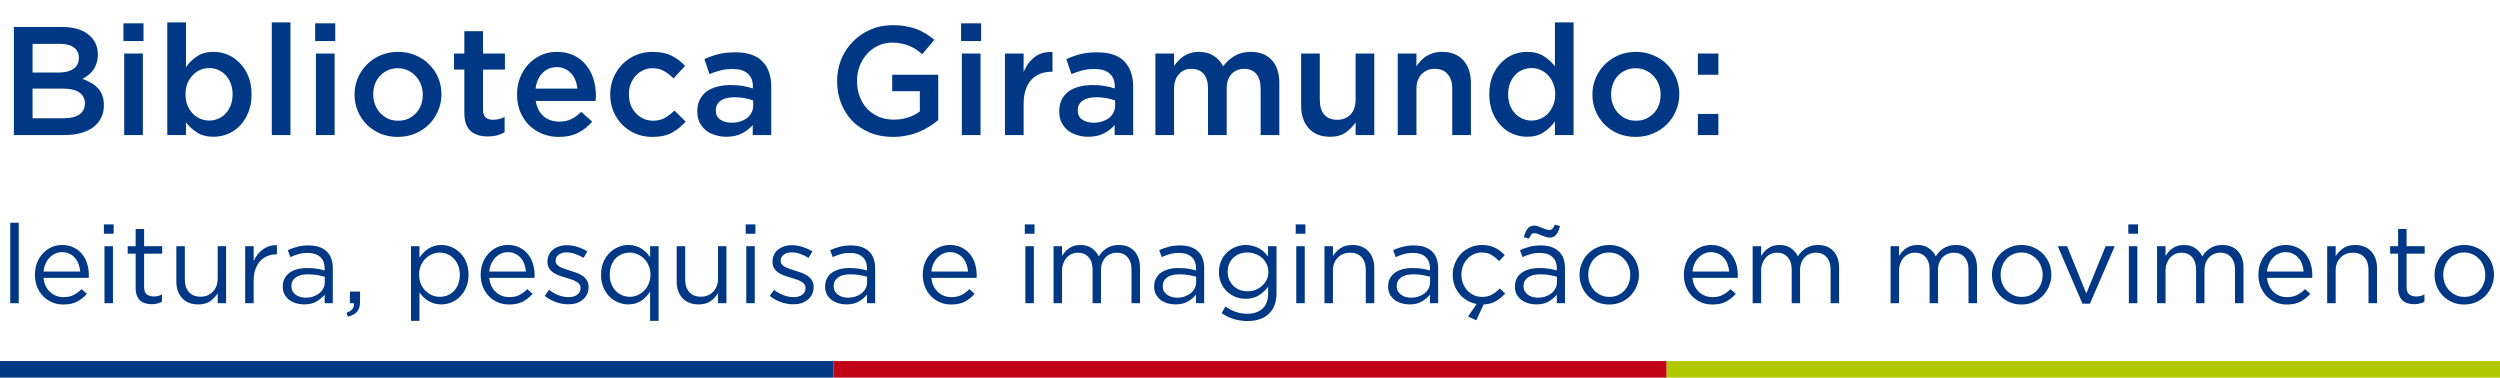 <svg width="907" height="137" viewBox="0 0 907 137" fill="none" xmlns="http://www.w3.org/2000/svg">
<path d="M22.624 9.8C26.581 9.8 29.717 10.696 32.032 12.488C34.347 14.28 35.504 16.725 35.504 19.824C35.504 21.019 35.336 22.083 35 23.016C34.701 23.949 34.291 24.771 33.768 25.48C33.283 26.152 32.685 26.749 31.976 27.272C31.304 27.795 30.613 28.243 29.904 28.616C31.061 29.027 32.107 29.512 33.04 30.072C34.011 30.595 34.832 31.229 35.504 31.976C36.213 32.723 36.755 33.619 37.128 34.664C37.501 35.672 37.688 36.848 37.688 38.192C37.688 39.947 37.333 41.496 36.624 42.84C35.952 44.184 34.981 45.323 33.712 46.256C32.443 47.152 30.912 47.843 29.12 48.328C27.328 48.776 25.349 49 23.184 49H5.04V9.8H22.624ZM21.224 26.32C23.464 26.32 25.256 25.891 26.6 25.032C27.944 24.136 28.616 22.773 28.616 20.944C28.616 19.339 28.019 18.107 26.824 17.248C25.667 16.352 23.968 15.904 21.728 15.904H11.816V26.32H21.224ZM23.24 42.896C25.592 42.896 27.44 42.448 28.784 41.552C30.128 40.619 30.8 39.256 30.8 37.464C30.8 35.784 30.128 34.477 28.784 33.544C27.477 32.611 25.461 32.144 22.736 32.144H11.816V42.896H23.24ZM52.062 14.896H44.782V8.456H52.062V14.896ZM51.838 49H45.062V19.432H51.838V49ZM91.269 34.216C91.269 36.68 90.877 38.864 90.094 40.768C89.347 42.672 88.32 44.296 87.013 45.64C85.744 46.947 84.269 47.936 82.59 48.608C80.947 49.28 79.248 49.616 77.493 49.616C75.067 49.616 73.051 49.093 71.445 48.048C69.84 47.003 68.515 45.789 67.469 44.408V49H60.694V8.12H67.469V24.36C68.552 22.792 69.896 21.485 71.501 20.44C73.107 19.357 75.104 18.816 77.493 18.816C79.248 18.816 80.947 19.152 82.59 19.824C84.232 20.496 85.688 21.504 86.957 22.848C88.264 24.155 89.309 25.76 90.094 27.664C90.877 29.568 91.269 31.752 91.269 34.216ZM84.382 34.216C84.382 32.76 84.157 31.453 83.71 30.296C83.261 29.101 82.645 28.093 81.862 27.272C81.115 26.451 80.219 25.816 79.174 25.368C78.165 24.92 77.083 24.696 75.925 24.696C74.768 24.696 73.667 24.92 72.621 25.368C71.576 25.816 70.662 26.469 69.877 27.328C69.094 28.149 68.459 29.139 67.974 30.296C67.525 31.453 67.302 32.76 67.302 34.216C67.302 35.672 67.525 36.979 67.974 38.136C68.459 39.293 69.094 40.301 69.877 41.16C70.662 41.981 71.576 42.616 72.621 43.064C73.667 43.512 74.768 43.736 75.925 43.736C77.083 43.736 78.165 43.512 79.174 43.064C80.219 42.616 81.115 41.981 81.862 41.16C82.645 40.339 83.261 39.349 83.71 38.192C84.157 36.997 84.382 35.672 84.382 34.216ZM105.377 49H98.601V8.12H105.377V49ZM121.625 14.896H114.345V8.456H121.625V14.896ZM121.401 49H114.625V19.432H121.401V49ZM160.16 34.216C160.16 36.344 159.749 38.341 158.928 40.208C158.144 42.075 157.043 43.717 155.624 45.136C154.243 46.517 152.581 47.619 150.64 48.44C148.699 49.261 146.589 49.672 144.312 49.672C142.072 49.672 139.981 49.28 138.04 48.496C136.136 47.675 134.475 46.573 133.056 45.192C131.675 43.773 130.592 42.149 129.808 40.32C129.024 38.453 128.632 36.456 128.632 34.328C128.632 32.2 129.024 30.203 129.808 28.336C130.629 26.432 131.731 24.789 133.112 23.408C134.531 21.989 136.192 20.869 138.096 20.048C140.037 19.227 142.147 18.816 144.424 18.816C146.701 18.816 148.792 19.227 150.696 20.048C152.637 20.832 154.299 21.933 155.68 23.352C157.099 24.733 158.2 26.357 158.984 28.224C159.768 30.091 160.16 32.088 160.16 34.216ZM153.384 34.328C153.384 33.021 153.16 31.789 152.712 30.632C152.264 29.475 151.629 28.467 150.808 27.608C150.024 26.712 149.072 26.021 147.952 25.536C146.869 25.013 145.656 24.752 144.312 24.752C142.968 24.752 141.736 25.013 140.616 25.536C139.533 26.021 138.6 26.693 137.816 27.552C137.032 28.411 136.435 29.419 136.024 30.576C135.613 31.696 135.408 32.909 135.408 34.216C135.408 35.523 135.632 36.773 136.08 37.968C136.528 39.125 137.144 40.133 137.928 40.992C138.749 41.851 139.701 42.541 140.784 43.064C141.904 43.549 143.117 43.792 144.424 43.792C145.805 43.792 147.037 43.549 148.12 43.064C149.24 42.541 150.192 41.851 150.976 40.992C151.76 40.133 152.357 39.144 152.768 38.024C153.179 36.867 153.384 35.635 153.384 34.328ZM175.237 25.256V39.76C175.237 41.067 175.554 42.019 176.189 42.616C176.823 43.176 177.719 43.456 178.877 43.456C180.333 43.456 181.733 43.12 183.077 42.448V47.992C182.218 48.477 181.303 48.851 180.333 49.112C179.362 49.373 178.242 49.504 176.973 49.504C175.741 49.504 174.602 49.355 173.557 49.056C172.511 48.757 171.597 48.272 170.813 47.6C170.066 46.928 169.487 46.051 169.077 44.968C168.666 43.848 168.461 42.467 168.461 40.824V25.256H164.709V19.432H168.461V11.312H175.237V19.432H183.189V25.256H175.237ZM194.361 36.624C194.772 39.051 195.742 40.917 197.273 42.224C198.804 43.493 200.67 44.128 202.873 44.128C204.553 44.128 206.009 43.829 207.241 43.232C208.473 42.635 209.686 41.757 210.881 40.6L214.857 44.128C213.438 45.808 211.74 47.152 209.761 48.16C207.82 49.168 205.486 49.672 202.761 49.672C200.633 49.672 198.636 49.299 196.769 48.552C194.94 47.805 193.334 46.76 191.953 45.416C190.609 44.072 189.545 42.467 188.761 40.6C187.977 38.696 187.585 36.587 187.585 34.272C187.585 32.144 187.94 30.147 188.649 28.28C189.358 26.413 190.348 24.789 191.617 23.408C192.924 21.989 194.454 20.869 196.209 20.048C197.964 19.227 199.905 18.816 202.033 18.816C204.385 18.816 206.438 19.245 208.193 20.104C209.985 20.963 211.46 22.12 212.617 23.576C213.812 25.032 214.708 26.731 215.305 28.672C215.902 30.613 216.201 32.648 216.201 34.776C216.201 35.075 216.182 35.373 216.145 35.672C216.145 35.971 216.126 36.288 216.089 36.624H194.361ZM194.305 32.144H209.481C209.369 31.061 209.126 30.053 208.753 29.12C208.38 28.149 207.876 27.328 207.241 26.656C206.606 25.947 205.841 25.387 204.945 24.976C204.086 24.565 203.097 24.36 201.977 24.36C199.886 24.36 198.15 25.088 196.769 26.544C195.425 27.963 194.604 29.829 194.305 32.144ZM248.766 44.128C247.31 45.771 245.649 47.115 243.782 48.16C241.915 49.168 239.545 49.672 236.67 49.672C234.467 49.672 232.433 49.28 230.566 48.496C228.699 47.675 227.075 46.573 225.694 45.192C224.35 43.773 223.286 42.149 222.502 40.32C221.755 38.453 221.382 36.456 221.382 34.328C221.382 32.2 221.755 30.203 222.502 28.336C223.286 26.469 224.35 24.827 225.694 23.408C227.075 21.989 228.699 20.869 230.566 20.048C232.47 19.227 234.523 18.816 236.726 18.816C239.526 18.816 241.841 19.283 243.67 20.216C245.537 21.149 247.161 22.381 248.542 23.912L244.342 28.448C243.297 27.365 242.177 26.488 240.982 25.816C239.825 25.107 238.387 24.752 236.67 24.752C235.438 24.752 234.299 25.013 233.254 25.536C232.209 26.021 231.313 26.693 230.566 27.552C229.819 28.411 229.222 29.419 228.774 30.576C228.363 31.696 228.158 32.909 228.158 34.216C228.158 35.56 228.363 36.811 228.774 37.968C229.222 39.125 229.838 40.133 230.622 40.992C231.406 41.851 232.339 42.541 233.422 43.064C234.505 43.549 235.699 43.792 237.006 43.792C238.611 43.792 240.011 43.456 241.206 42.784C242.438 42.075 243.595 41.179 244.678 40.096L248.766 44.128ZM279.806 49H273.086V45.36C272.078 46.555 270.79 47.563 269.222 48.384C267.654 49.205 265.75 49.616 263.51 49.616C262.092 49.616 260.748 49.411 259.478 49C258.209 48.627 257.089 48.067 256.118 47.32C255.185 46.536 254.42 45.584 253.822 44.464C253.262 43.307 252.982 41.981 252.982 40.488V40.376C252.982 38.771 253.281 37.371 253.878 36.176C254.476 34.981 255.297 33.992 256.342 33.208C257.425 32.424 258.694 31.845 260.15 31.472C261.644 31.061 263.249 30.856 264.966 30.856C266.758 30.856 268.27 30.968 269.502 31.192C270.772 31.416 271.985 31.715 273.142 32.088V31.36C273.142 29.307 272.508 27.739 271.238 26.656C270.006 25.573 268.214 25.032 265.862 25.032C264.182 25.032 262.689 25.2 261.382 25.536C260.076 25.872 258.75 26.32 257.406 26.88L255.558 21.448C257.201 20.701 258.881 20.104 260.598 19.656C262.316 19.208 264.388 18.984 266.814 18.984C271.22 18.984 274.486 20.085 276.614 22.288C278.742 24.453 279.806 27.515 279.806 31.472V49ZM273.254 38.304V36.456C272.396 36.12 271.369 35.84 270.174 35.616C269.017 35.392 267.785 35.28 266.478 35.28C264.35 35.28 262.689 35.691 261.494 36.512C260.3 37.333 259.702 38.509 259.702 40.04V40.152C259.702 41.571 260.244 42.653 261.326 43.4C262.446 44.147 263.809 44.52 265.414 44.52C266.534 44.52 267.561 44.371 268.494 44.072C269.465 43.773 270.305 43.363 271.014 42.84C271.724 42.28 272.265 41.627 272.638 40.88C273.049 40.096 273.254 39.237 273.254 38.304ZM340.382 43.568C339.412 44.389 338.329 45.173 337.134 45.92C335.977 46.667 334.708 47.32 333.326 47.88C331.982 48.44 330.526 48.869 328.958 49.168C327.39 49.504 325.748 49.672 324.03 49.672C320.969 49.672 318.188 49.168 315.686 48.16C313.185 47.115 311.038 45.696 309.246 43.904C307.492 42.075 306.129 39.928 305.158 37.464C304.188 35 303.702 32.331 303.702 29.456C303.702 26.693 304.188 24.08 305.158 21.616C306.166 19.152 307.566 17.005 309.358 15.176C311.15 13.309 313.278 11.835 315.742 10.752C318.244 9.669 320.969 9.128 323.918 9.128C325.636 9.128 327.185 9.259 328.566 9.52C329.985 9.744 331.292 10.08 332.486 10.528C333.681 10.976 334.801 11.536 335.846 12.208C336.929 12.843 337.974 13.589 338.982 14.448L334.614 19.656C333.868 19.021 333.102 18.443 332.318 17.92C331.534 17.397 330.713 16.968 329.854 16.632C328.996 16.259 328.044 15.979 326.998 15.792C325.99 15.568 324.87 15.456 323.638 15.456C321.846 15.456 320.166 15.829 318.598 16.576C317.068 17.285 315.724 18.275 314.566 19.544C313.446 20.813 312.55 22.288 311.878 23.968C311.244 25.648 310.926 27.44 310.926 29.344C310.926 31.36 311.244 33.227 311.878 34.944C312.513 36.661 313.409 38.155 314.566 39.424C315.761 40.656 317.161 41.627 318.766 42.336C320.409 43.045 322.238 43.4 324.254 43.4C326.121 43.4 327.857 43.139 329.462 42.616C331.105 42.056 332.524 41.328 333.718 40.432V33.096H323.694V27.104H340.382V43.568ZM355.961 14.896H348.681V8.456H355.961V14.896ZM355.737 49H348.961V19.432H355.737V49ZM371.368 37.744V49H364.592V19.432H371.368V26.096C372.301 23.856 373.627 22.064 375.344 20.72C377.061 19.376 379.227 18.76 381.84 18.872V26.04H381.448C379.955 26.04 378.592 26.283 377.36 26.768C376.128 27.253 375.064 27.981 374.168 28.952C373.272 29.923 372.581 31.155 372.096 32.648C371.611 34.104 371.368 35.803 371.368 37.744ZM411.111 49H404.391V45.36C403.383 46.555 402.095 47.563 400.527 48.384C398.959 49.205 397.055 49.616 394.815 49.616C393.396 49.616 392.052 49.411 390.783 49C389.514 48.627 388.394 48.067 387.423 47.32C386.49 46.536 385.724 45.584 385.127 44.464C384.567 43.307 384.287 41.981 384.287 40.488V40.376C384.287 38.771 384.586 37.371 385.183 36.176C385.78 34.981 386.602 33.992 387.647 33.208C388.73 32.424 389.999 31.845 391.455 31.472C392.948 31.061 394.554 30.856 396.271 30.856C398.063 30.856 399.575 30.968 400.807 31.192C402.076 31.416 403.29 31.715 404.447 32.088V31.36C404.447 29.307 403.812 27.739 402.543 26.656C401.311 25.573 399.519 25.032 397.167 25.032C395.487 25.032 393.994 25.2 392.687 25.536C391.38 25.872 390.055 26.32 388.711 26.88L386.863 21.448C388.506 20.701 390.186 20.104 391.903 19.656C393.62 19.208 395.692 18.984 398.119 18.984C402.524 18.984 405.791 20.085 407.919 22.288C410.047 24.453 411.111 27.515 411.111 31.472V49ZM404.559 38.304V36.456C403.7 36.12 402.674 35.84 401.479 35.616C400.322 35.392 399.09 35.28 397.783 35.28C395.655 35.28 393.994 35.691 392.799 36.512C391.604 37.333 391.007 38.509 391.007 40.04V40.152C391.007 41.571 391.548 42.653 392.631 43.4C393.751 44.147 395.114 44.52 396.719 44.52C397.839 44.52 398.866 44.371 399.799 44.072C400.77 43.773 401.61 43.363 402.319 42.84C403.028 42.28 403.57 41.627 403.943 40.88C404.354 40.096 404.559 39.237 404.559 38.304ZM443.754 24.024C444.949 22.456 446.349 21.205 447.954 20.272C449.597 19.301 451.538 18.816 453.778 18.816C457.026 18.816 459.565 19.805 461.394 21.784C463.223 23.725 464.138 26.507 464.138 30.128V49H457.362V32.2C457.362 29.848 456.839 28.056 455.794 26.824C454.749 25.592 453.274 24.976 451.37 24.976C449.503 24.976 447.973 25.611 446.778 26.88C445.621 28.112 445.042 29.923 445.042 32.312V49H438.266V32.144C438.266 29.829 437.743 28.056 436.698 26.824C435.653 25.592 434.178 24.976 432.274 24.976C430.37 24.976 428.839 25.629 427.682 26.936C426.525 28.243 425.946 30.053 425.946 32.368V49H419.17V19.432H425.946V23.912C426.431 23.24 426.954 22.605 427.514 22.008C428.074 21.411 428.709 20.869 429.418 20.384C430.165 19.899 430.986 19.525 431.882 19.264C432.815 18.965 433.842 18.816 434.962 18.816C437.09 18.816 438.882 19.301 440.338 20.272C441.831 21.205 442.97 22.456 443.754 24.024ZM491.813 36.12V19.432H498.589V49H491.813V44.408C490.842 45.827 489.629 47.059 488.173 48.104C486.717 49.112 484.85 49.616 482.573 49.616C479.213 49.616 476.618 48.589 474.789 46.536C472.96 44.483 472.045 41.72 472.045 38.248V19.432H478.821V36.232C478.821 38.547 479.362 40.339 480.445 41.608C481.565 42.84 483.133 43.456 485.149 43.456C487.128 43.456 488.733 42.821 489.965 41.552C491.197 40.245 491.813 38.435 491.813 36.12ZM513.884 32.312V49H507.108V19.432H513.884V24.024C514.369 23.315 514.892 22.661 515.452 22.064C516.049 21.429 516.721 20.869 517.468 20.384C518.252 19.899 519.092 19.525 519.988 19.264C520.921 18.965 521.966 18.816 523.124 18.816C526.484 18.816 529.078 19.843 530.908 21.896C532.737 23.949 533.652 26.712 533.652 30.184V49H526.876V32.2C526.876 29.885 526.316 28.112 525.196 26.88C524.113 25.611 522.564 24.976 520.548 24.976C518.569 24.976 516.964 25.629 515.732 26.936C514.5 28.205 513.884 29.997 513.884 32.312ZM570.898 49H564.122V44.072C563.039 45.603 561.677 46.909 560.034 47.992C558.429 49.075 556.431 49.616 554.042 49.616C552.287 49.616 550.589 49.28 548.946 48.608C547.303 47.936 545.847 46.947 544.578 45.64C543.309 44.296 542.282 42.672 541.498 40.768C540.714 38.864 540.322 36.68 540.322 34.216C540.322 31.752 540.695 29.568 541.442 27.664C542.226 25.76 543.253 24.155 544.522 22.848C545.791 21.504 547.247 20.496 548.89 19.824C550.57 19.152 552.287 18.816 554.042 18.816C556.469 18.816 558.485 19.339 560.09 20.384C561.695 21.429 563.039 22.643 564.122 24.024V8.12H570.898V49ZM564.234 34.216C564.234 32.76 563.991 31.453 563.506 30.296C563.058 29.139 562.442 28.149 561.658 27.328C560.874 26.469 559.959 25.816 558.914 25.368C557.869 24.92 556.786 24.696 555.666 24.696C554.509 24.696 553.407 24.92 552.362 25.368C551.354 25.779 550.458 26.395 549.674 27.216C548.89 28.037 548.274 29.045 547.826 30.24C547.378 31.397 547.154 32.723 547.154 34.216C547.154 35.672 547.378 36.997 547.826 38.192C548.274 39.349 548.89 40.339 549.674 41.16C550.458 41.981 551.354 42.616 552.362 43.064C553.407 43.512 554.509 43.736 555.666 43.736C556.786 43.736 557.869 43.512 558.914 43.064C559.959 42.616 560.874 41.981 561.658 41.16C562.442 40.301 563.058 39.293 563.506 38.136C563.991 36.979 564.234 35.672 564.234 34.216ZM609.254 34.216C609.254 36.344 608.843 38.341 608.022 40.208C607.238 42.075 606.136 43.717 604.718 45.136C603.336 46.517 601.675 47.619 599.734 48.44C597.792 49.261 595.683 49.672 593.406 49.672C591.166 49.672 589.075 49.28 587.134 48.496C585.23 47.675 583.568 46.573 582.15 45.192C580.768 43.773 579.686 42.149 578.902 40.32C578.118 38.453 577.726 36.456 577.726 34.328C577.726 32.2 578.118 30.203 578.902 28.336C579.723 26.432 580.824 24.789 582.206 23.408C583.624 21.989 585.286 20.869 587.19 20.048C589.131 19.227 591.24 18.816 593.518 18.816C595.795 18.816 597.886 19.227 599.79 20.048C601.731 20.832 603.392 21.933 604.774 23.352C606.192 24.733 607.294 26.357 608.078 28.224C608.862 30.091 609.254 32.088 609.254 34.216ZM602.478 34.328C602.478 33.021 602.254 31.789 601.806 30.632C601.358 29.475 600.723 28.467 599.902 27.608C599.118 26.712 598.166 26.021 597.046 25.536C595.963 25.013 594.75 24.752 593.406 24.752C592.062 24.752 590.83 25.013 589.71 25.536C588.627 26.021 587.694 26.693 586.91 27.552C586.126 28.411 585.528 29.419 585.118 30.576C584.707 31.696 584.502 32.909 584.502 34.216C584.502 35.523 584.726 36.773 585.174 37.968C585.622 39.125 586.238 40.133 587.022 40.992C587.843 41.851 588.795 42.541 589.878 43.064C590.998 43.549 592.211 43.792 593.518 43.792C594.899 43.792 596.131 43.549 597.214 43.064C598.334 42.541 599.286 41.851 600.07 40.992C600.854 40.133 601.451 39.144 601.862 38.024C602.272 36.867 602.478 35.635 602.478 34.328ZM623.434 27.104H615.986V19.432H623.434V27.104ZM623.434 49H615.986V41.328H623.434V49Z" fill="#003885"/>
<path d="M6.8 110H3.72V80.8H6.8V110ZM15.788 100.8C15.895 101.92 16.161 102.92 16.588 103.8C17.015 104.653 17.561 105.387 18.228 106C18.895 106.587 19.641 107.04 20.468 107.36C21.294 107.653 22.161 107.8 23.068 107.8C24.508 107.8 25.735 107.533 26.748 107C27.788 106.467 28.735 105.76 29.588 104.88L31.508 106.6C30.468 107.773 29.281 108.72 27.948 109.44C26.614 110.133 24.961 110.48 22.988 110.48C21.575 110.48 20.241 110.227 18.988 109.72C17.735 109.187 16.641 108.453 15.708 107.52C14.774 106.56 14.028 105.413 13.468 104.08C12.934 102.747 12.668 101.28 12.668 99.68C12.668 98.187 12.908 96.787 13.388 95.48C13.895 94.147 14.588 93 15.468 92.04C16.348 91.053 17.388 90.28 18.588 89.72C19.814 89.16 21.148 88.88 22.588 88.88C24.108 88.88 25.468 89.173 26.668 89.76C27.868 90.32 28.881 91.093 29.708 92.08C30.535 93.067 31.161 94.227 31.588 95.56C32.014 96.893 32.228 98.32 32.228 99.84C32.228 99.973 32.228 100.12 32.228 100.28C32.228 100.44 32.215 100.613 32.188 100.8H15.788ZM15.788 98.52H29.108C29.028 97.587 28.828 96.693 28.508 95.84C28.215 94.987 27.788 94.24 27.228 93.6C26.695 92.96 26.028 92.453 25.228 92.08C24.454 91.68 23.548 91.48 22.508 91.48C21.601 91.48 20.761 91.667 19.988 92.04C19.215 92.387 18.535 92.88 17.948 93.52C17.361 94.133 16.881 94.867 16.508 95.72C16.134 96.573 15.895 97.507 15.788 98.52ZM41.22 84.8H37.7V81.4H41.22V84.8ZM40.98 110H37.9V89.32H40.98V110ZM52.288 92.04V104.12C52.288 105.4 52.608 106.293 53.248 106.8C53.888 107.307 54.727 107.56 55.767 107.56C56.301 107.56 56.794 107.507 57.248 107.4C57.727 107.293 58.234 107.107 58.767 106.84V109.48C58.234 109.773 57.661 109.987 57.047 110.12C56.461 110.28 55.794 110.36 55.047 110.36C54.221 110.36 53.447 110.253 52.727 110.04C52.008 109.827 51.381 109.493 50.847 109.04C50.341 108.56 49.941 107.947 49.648 107.2C49.354 106.453 49.208 105.56 49.208 104.52V92.04H46.328V89.32H49.208V83.08H52.288V89.32H58.847V92.04H52.288ZM78.979 101.16V89.32H82.019V110H78.979V106.4C78.286 107.52 77.379 108.48 76.259 109.28C75.139 110.053 73.686 110.44 71.899 110.44C70.646 110.44 69.526 110.24 68.539 109.84C67.579 109.44 66.753 108.88 66.059 108.16C65.393 107.413 64.873 106.533 64.499 105.52C64.153 104.507 63.979 103.387 63.979 102.16V89.32H67.059V101.4C67.059 103.32 67.553 104.84 68.539 105.96C69.526 107.08 70.939 107.64 72.779 107.64C73.659 107.64 74.473 107.493 75.219 107.2C75.993 106.88 76.646 106.44 77.179 105.88C77.739 105.293 78.179 104.6 78.499 103.8C78.819 103 78.979 102.12 78.979 101.16ZM92.028 101.76V110H88.948V89.32H92.028V94.72C92.401 93.867 92.868 93.08 93.428 92.36C93.988 91.64 94.628 91.027 95.348 90.52C96.068 89.987 96.855 89.587 97.708 89.32C98.561 89.053 99.481 88.933 100.468 88.96V92.28H100.228C99.108 92.28 98.041 92.48 97.028 92.88C96.041 93.28 95.174 93.88 94.428 94.68C93.681 95.48 93.094 96.48 92.668 97.68C92.241 98.853 92.028 100.213 92.028 101.76ZM111.623 91.76C110.396 91.76 109.276 91.907 108.263 92.2C107.276 92.467 106.303 92.827 105.343 93.28L104.423 90.76C105.57 90.227 106.73 89.813 107.903 89.52C109.076 89.2 110.423 89.04 111.943 89.04C114.77 89.04 116.943 89.747 118.463 91.16C119.983 92.547 120.743 94.613 120.743 97.36V110H117.783V106.88C117.063 107.813 116.09 108.64 114.863 109.36C113.663 110.08 112.143 110.44 110.303 110.44C109.343 110.44 108.396 110.307 107.463 110.04C106.556 109.773 105.73 109.373 104.983 108.84C104.263 108.28 103.676 107.6 103.223 106.8C102.796 106 102.583 105.053 102.583 103.96C102.583 102.867 102.796 101.907 103.223 101.08C103.65 100.227 104.25 99.52 105.023 98.96C105.823 98.4 106.756 97.973 107.823 97.68C108.916 97.387 110.116 97.24 111.423 97.24C112.756 97.24 113.916 97.32 114.903 97.48C115.89 97.64 116.85 97.853 117.783 98.12V97.4C117.783 95.533 117.236 94.133 116.143 93.2C115.076 92.24 113.57 91.76 111.623 91.76ZM111.743 99.52C109.796 99.52 108.303 99.907 107.263 100.68C106.223 101.453 105.703 102.507 105.703 103.84C105.703 104.507 105.836 105.093 106.103 105.6C106.396 106.107 106.783 106.547 107.263 106.92C107.743 107.267 108.29 107.533 108.903 107.72C109.543 107.907 110.21 108 110.903 108C111.863 108 112.756 107.867 113.583 107.6C114.436 107.307 115.17 106.92 115.783 106.44C116.423 105.933 116.916 105.347 117.263 104.68C117.636 103.987 117.823 103.227 117.823 102.4V100.4C117.05 100.187 116.156 99.987 115.143 99.8C114.156 99.613 113.023 99.52 111.743 99.52ZM125.707 113.48C126.721 113.107 127.441 112.64 127.867 112.08C128.294 111.547 128.467 110.853 128.387 110H126.947V105.8H130.627V109.4C130.627 111.027 130.267 112.253 129.547 113.08C128.827 113.933 127.707 114.533 126.187 114.88L125.707 113.48ZM169.984 99.64C169.984 101.347 169.704 102.867 169.144 104.2C168.584 105.533 167.837 106.667 166.904 107.6C165.997 108.507 164.944 109.213 163.744 109.72C162.571 110.2 161.357 110.44 160.104 110.44C159.144 110.44 158.264 110.32 157.464 110.08C156.664 109.84 155.944 109.52 155.304 109.12C154.664 108.72 154.077 108.253 153.544 107.72C153.037 107.187 152.584 106.627 152.184 106.04V116.4H149.104V89.32H152.184V93.48C152.611 92.867 153.077 92.28 153.584 91.72C154.117 91.16 154.704 90.68 155.344 90.28C155.984 89.853 156.691 89.52 157.464 89.28C158.264 89.013 159.144 88.88 160.104 88.88C161.331 88.88 162.531 89.12 163.704 89.6C164.904 90.08 165.971 90.787 166.904 91.72C167.837 92.627 168.584 93.747 169.144 95.08C169.704 96.413 169.984 97.933 169.984 99.64ZM166.824 99.68C166.824 98.453 166.624 97.347 166.224 96.36C165.851 95.373 165.331 94.533 164.664 93.84C163.997 93.12 163.224 92.573 162.344 92.2C161.464 91.827 160.531 91.64 159.544 91.64C158.584 91.64 157.651 91.84 156.744 92.24C155.864 92.613 155.064 93.147 154.344 93.84C153.651 94.533 153.091 95.373 152.664 96.36C152.264 97.347 152.064 98.44 152.064 99.64C152.064 100.84 152.264 101.947 152.664 102.96C153.091 103.947 153.651 104.787 154.344 105.48C155.064 106.173 155.864 106.72 156.744 107.12C157.651 107.493 158.584 107.68 159.544 107.68C160.531 107.68 161.464 107.507 162.344 107.16C163.251 106.787 164.024 106.267 164.664 105.6C165.331 104.907 165.851 104.067 166.224 103.08C166.624 102.067 166.824 100.933 166.824 99.68ZM177.507 100.8C177.613 101.92 177.88 102.92 178.307 103.8C178.733 104.653 179.28 105.387 179.947 106C180.613 106.587 181.36 107.04 182.187 107.36C183.013 107.653 183.88 107.8 184.787 107.8C186.227 107.8 187.453 107.533 188.467 107C189.507 106.467 190.453 105.76 191.307 104.88L193.227 106.6C192.187 107.773 191 108.72 189.667 109.44C188.333 110.133 186.68 110.48 184.707 110.48C183.293 110.48 181.96 110.227 180.707 109.72C179.453 109.187 178.36 108.453 177.427 107.52C176.493 106.56 175.747 105.413 175.187 104.08C174.653 102.747 174.387 101.28 174.387 99.68C174.387 98.187 174.627 96.787 175.107 95.48C175.613 94.147 176.307 93 177.187 92.04C178.067 91.053 179.107 90.28 180.307 89.72C181.533 89.16 182.867 88.88 184.307 88.88C185.827 88.88 187.187 89.173 188.387 89.76C189.587 90.32 190.6 91.093 191.427 92.08C192.253 93.067 192.88 94.227 193.307 95.56C193.733 96.893 193.947 98.32 193.947 99.84C193.947 99.973 193.947 100.12 193.947 100.28C193.947 100.44 193.933 100.613 193.907 100.8H177.507ZM177.507 98.52H190.827C190.747 97.587 190.547 96.693 190.227 95.84C189.933 94.987 189.507 94.24 188.947 93.6C188.413 92.96 187.747 92.453 186.947 92.08C186.173 91.68 185.267 91.48 184.227 91.48C183.32 91.48 182.48 91.667 181.707 92.04C180.933 92.387 180.253 92.88 179.667 93.52C179.08 94.133 178.6 94.867 178.227 95.72C177.853 96.573 177.613 97.507 177.507 98.52ZM213.538 104.2C213.538 105.187 213.338 106.067 212.938 106.84C212.565 107.587 212.045 108.227 211.378 108.76C210.738 109.293 209.965 109.707 209.058 110C208.178 110.267 207.218 110.4 206.178 110.4C204.685 110.4 203.178 110.133 201.658 109.6C200.138 109.04 198.792 108.293 197.618 107.36L199.178 105.16C200.298 106.013 201.458 106.667 202.658 107.12C203.885 107.573 205.112 107.8 206.338 107.8C207.592 107.8 208.618 107.507 209.418 106.92C210.218 106.333 210.618 105.533 210.618 104.52V104.44C210.618 103.933 210.472 103.493 210.178 103.12C209.912 102.747 209.538 102.427 209.058 102.16C208.578 101.867 208.018 101.613 207.378 101.4C206.765 101.187 206.125 100.987 205.458 100.8C204.658 100.56 203.845 100.307 203.018 100.04C202.218 99.747 201.485 99.387 200.818 98.96C200.178 98.533 199.645 98 199.218 97.36C198.818 96.72 198.618 95.92 198.618 94.96V94.88C198.618 94 198.792 93.2 199.138 92.48C199.485 91.733 199.965 91.107 200.578 90.6C201.218 90.067 201.965 89.667 202.818 89.4C203.698 89.107 204.645 88.96 205.658 88.96C206.938 88.96 208.232 89.173 209.538 89.6C210.845 90 212.032 90.547 213.098 91.24L211.698 93.56C210.738 92.947 209.725 92.467 208.658 92.12C207.618 91.747 206.592 91.56 205.578 91.56C204.352 91.56 203.378 91.853 202.658 92.44C201.938 93 201.578 93.707 201.578 94.56V94.64C201.578 95.12 201.725 95.547 202.018 95.92C202.312 96.267 202.698 96.573 203.178 96.84C203.685 97.107 204.258 97.347 204.898 97.56C205.538 97.773 206.205 97.987 206.898 98.2C207.698 98.44 208.485 98.707 209.258 99C210.058 99.293 210.778 99.667 211.418 100.12C212.058 100.573 212.565 101.12 212.938 101.76C213.338 102.4 213.538 103.187 213.538 104.12V104.2ZM238.94 116.4H235.86V105.84C235.434 106.453 234.954 107.04 234.42 107.6C233.914 108.16 233.34 108.653 232.7 109.08C232.06 109.507 231.34 109.84 230.54 110.08C229.767 110.32 228.9 110.44 227.94 110.44C226.687 110.44 225.474 110.2 224.3 109.72C223.127 109.24 222.074 108.547 221.14 107.64C220.207 106.707 219.46 105.573 218.9 104.24C218.34 102.907 218.06 101.387 218.06 99.68C218.06 97.973 218.34 96.453 218.9 95.12C219.46 93.787 220.207 92.667 221.14 91.76C222.074 90.827 223.127 90.12 224.3 89.64C225.474 89.133 226.687 88.88 227.94 88.88C228.9 88.88 229.78 89 230.58 89.24C231.38 89.48 232.1 89.8 232.74 90.2C233.38 90.6 233.954 91.067 234.46 91.6C234.994 92.133 235.46 92.693 235.86 93.28V89.32H238.94V116.4ZM235.98 99.64C235.98 98.44 235.767 97.347 235.34 96.36C234.94 95.373 234.38 94.533 233.66 93.84C232.967 93.147 232.167 92.613 231.26 92.24C230.38 91.84 229.46 91.64 228.5 91.64C227.487 91.64 226.54 91.827 225.66 92.2C224.78 92.547 224.007 93.067 223.34 93.76C222.7 94.427 222.18 95.267 221.78 96.28C221.407 97.267 221.22 98.387 221.22 99.64C221.22 100.867 221.407 101.973 221.78 102.96C222.18 103.947 222.714 104.8 223.38 105.52C224.047 106.213 224.82 106.747 225.7 107.12C226.58 107.493 227.514 107.68 228.5 107.68C229.46 107.68 230.38 107.493 231.26 107.12C232.167 106.72 232.967 106.173 233.66 105.48C234.38 104.787 234.94 103.947 235.34 102.96C235.767 101.947 235.98 100.84 235.98 99.64ZM260.503 101.16V89.32H263.543V110H260.503V106.4C259.809 107.52 258.903 108.48 257.783 109.28C256.663 110.053 255.209 110.44 253.423 110.44C252.169 110.44 251.049 110.24 250.063 109.84C249.103 109.44 248.276 108.88 247.583 108.16C246.916 107.413 246.396 106.533 246.023 105.52C245.676 104.507 245.503 103.387 245.503 102.16V89.32H248.583V101.4C248.583 103.32 249.076 104.84 250.063 105.96C251.049 107.08 252.463 107.64 254.303 107.64C255.183 107.64 255.996 107.493 256.743 107.2C257.516 106.88 258.169 106.44 258.703 105.88C259.263 105.293 259.703 104.6 260.023 103.8C260.343 103 260.503 102.12 260.503 101.16ZM274.071 84.8H270.551V81.4H274.071V84.8ZM273.831 110H270.751V89.32H273.831V110ZM295.179 104.2C295.179 105.187 294.979 106.067 294.579 106.84C294.206 107.587 293.686 108.227 293.019 108.76C292.379 109.293 291.606 109.707 290.699 110C289.819 110.267 288.859 110.4 287.819 110.4C286.326 110.4 284.819 110.133 283.299 109.6C281.779 109.04 280.432 108.293 279.259 107.36L280.819 105.16C281.939 106.013 283.099 106.667 284.299 107.12C285.526 107.573 286.752 107.8 287.979 107.8C289.232 107.8 290.259 107.507 291.059 106.92C291.859 106.333 292.259 105.533 292.259 104.52V104.44C292.259 103.933 292.112 103.493 291.819 103.12C291.552 102.747 291.179 102.427 290.699 102.16C290.219 101.867 289.659 101.613 289.019 101.4C288.406 101.187 287.766 100.987 287.099 100.8C286.299 100.56 285.486 100.307 284.659 100.04C283.859 99.747 283.126 99.387 282.459 98.96C281.819 98.533 281.286 98 280.859 97.36C280.459 96.72 280.259 95.92 280.259 94.96V94.88C280.259 94 280.432 93.2 280.779 92.48C281.126 91.733 281.606 91.107 282.219 90.6C282.859 90.067 283.606 89.667 284.459 89.4C285.339 89.107 286.286 88.96 287.299 88.96C288.579 88.96 289.872 89.173 291.179 89.6C292.486 90 293.672 90.547 294.739 91.24L293.339 93.56C292.379 92.947 291.366 92.467 290.299 92.12C289.259 91.747 288.232 91.56 287.219 91.56C285.992 91.56 285.019 91.853 284.299 92.44C283.579 93 283.219 93.707 283.219 94.56V94.64C283.219 95.12 283.366 95.547 283.659 95.92C283.952 96.267 284.339 96.573 284.819 96.84C285.326 97.107 285.899 97.347 286.539 97.56C287.179 97.773 287.846 97.987 288.539 98.2C289.339 98.44 290.126 98.707 290.899 99C291.699 99.293 292.419 99.667 293.059 100.12C293.699 100.573 294.206 101.12 294.579 101.76C294.979 102.4 295.179 103.187 295.179 104.12V104.2ZM308.381 91.76C307.154 91.76 306.034 91.907 305.021 92.2C304.034 92.467 303.061 92.827 302.101 93.28L301.181 90.76C302.328 90.227 303.488 89.813 304.661 89.52C305.834 89.2 307.181 89.04 308.701 89.04C311.528 89.04 313.701 89.747 315.221 91.16C316.741 92.547 317.501 94.613 317.501 97.36V110H314.541V106.88C313.821 107.813 312.848 108.64 311.621 109.36C310.421 110.08 308.901 110.44 307.061 110.44C306.101 110.44 305.154 110.307 304.221 110.04C303.314 109.773 302.488 109.373 301.741 108.84C301.021 108.28 300.434 107.6 299.981 106.8C299.554 106 299.341 105.053 299.341 103.96C299.341 102.867 299.554 101.907 299.981 101.08C300.408 100.227 301.008 99.52 301.781 98.96C302.581 98.4 303.514 97.973 304.581 97.68C305.674 97.387 306.874 97.24 308.181 97.24C309.514 97.24 310.674 97.32 311.661 97.48C312.648 97.64 313.608 97.853 314.541 98.12V97.4C314.541 95.533 313.994 94.133 312.901 93.2C311.834 92.24 310.328 91.76 308.381 91.76ZM308.501 99.52C306.554 99.52 305.061 99.907 304.021 100.68C302.981 101.453 302.461 102.507 302.461 103.84C302.461 104.507 302.594 105.093 302.861 105.6C303.154 106.107 303.541 106.547 304.021 106.92C304.501 107.267 305.048 107.533 305.661 107.72C306.301 107.907 306.968 108 307.661 108C308.621 108 309.514 107.867 310.341 107.6C311.194 107.307 311.928 106.92 312.541 106.44C313.181 105.933 313.674 105.347 314.021 104.68C314.394 103.987 314.581 103.227 314.581 102.4V100.4C313.808 100.187 312.914 99.987 311.901 99.8C310.914 99.613 309.781 99.52 308.501 99.52ZM337.897 100.8C338.004 101.92 338.271 102.92 338.697 103.8C339.124 104.653 339.671 105.387 340.337 106C341.004 106.587 341.751 107.04 342.577 107.36C343.404 107.653 344.271 107.8 345.177 107.8C346.617 107.8 347.844 107.533 348.857 107C349.897 106.467 350.844 105.76 351.697 104.88L353.617 106.6C352.577 107.773 351.391 108.72 350.057 109.44C348.724 110.133 347.071 110.48 345.097 110.48C343.684 110.48 342.351 110.227 341.097 109.72C339.844 109.187 338.751 108.453 337.817 107.52C336.884 106.56 336.137 105.413 335.577 104.08C335.044 102.747 334.777 101.28 334.777 99.68C334.777 98.187 335.017 96.787 335.497 95.48C336.004 94.147 336.697 93 337.577 92.04C338.457 91.053 339.497 90.28 340.697 89.72C341.924 89.16 343.257 88.88 344.697 88.88C346.217 88.88 347.577 89.173 348.777 89.76C349.977 90.32 350.991 91.093 351.817 92.08C352.644 93.067 353.271 94.227 353.697 95.56C354.124 96.893 354.337 98.32 354.337 99.84C354.337 99.973 354.337 100.12 354.337 100.28C354.337 100.44 354.324 100.613 354.297 100.8H337.897ZM337.897 98.52H351.217C351.137 97.587 350.937 96.693 350.617 95.84C350.324 94.987 349.897 94.24 349.337 93.6C348.804 92.96 348.137 92.453 347.337 92.08C346.564 91.68 345.657 91.48 344.617 91.48C343.711 91.48 342.871 91.667 342.097 92.04C341.324 92.387 340.644 92.88 340.057 93.52C339.471 94.133 338.991 94.867 338.617 95.72C338.244 96.573 338.004 97.507 337.897 98.52ZM375.321 84.8H371.801V81.4H375.321V84.8ZM375.081 110H372.001V89.32H375.081V110ZM398.629 93C399.002 92.44 399.416 91.907 399.869 91.4C400.349 90.893 400.882 90.453 401.469 90.08C402.056 89.707 402.709 89.413 403.429 89.2C404.176 88.987 405.002 88.88 405.909 88.88C408.309 88.88 410.189 89.627 411.549 91.12C412.909 92.587 413.589 94.613 413.589 97.2V110H410.509V97.92C410.509 95.92 410.029 94.387 409.069 93.32C408.136 92.227 406.829 91.68 405.149 91.68C404.376 91.68 403.642 91.827 402.949 92.12C402.256 92.387 401.642 92.8 401.109 93.36C400.602 93.893 400.189 94.56 399.869 95.36C399.576 96.16 399.429 97.067 399.429 98.08V110H396.389V97.84C396.389 95.893 395.909 94.387 394.949 93.32C394.016 92.227 392.722 91.68 391.069 91.68C390.242 91.68 389.482 91.84 388.789 92.16C388.096 92.48 387.482 92.933 386.949 93.52C386.442 94.107 386.042 94.8 385.749 95.6C385.456 96.373 385.309 97.24 385.309 98.2V110H382.229V89.32H385.309V92.8C385.656 92.293 386.029 91.8 386.429 91.32C386.856 90.84 387.336 90.427 387.869 90.08C388.402 89.707 389.002 89.413 389.669 89.2C390.336 88.987 391.109 88.88 391.989 88.88C393.669 88.88 395.056 89.28 396.149 90.08C397.242 90.853 398.069 91.827 398.629 93ZM427.756 91.76C426.529 91.76 425.409 91.907 424.396 92.2C423.409 92.467 422.436 92.827 421.476 93.28L420.556 90.76C421.703 90.227 422.863 89.813 424.036 89.52C425.209 89.2 426.556 89.04 428.076 89.04C430.903 89.04 433.076 89.747 434.596 91.16C436.116 92.547 436.876 94.613 436.876 97.36V110H433.916V106.88C433.196 107.813 432.223 108.64 430.996 109.36C429.796 110.08 428.276 110.44 426.436 110.44C425.476 110.44 424.529 110.307 423.596 110.04C422.689 109.773 421.863 109.373 421.116 108.84C420.396 108.28 419.809 107.6 419.356 106.8C418.929 106 418.716 105.053 418.716 103.96C418.716 102.867 418.929 101.907 419.356 101.08C419.783 100.227 420.383 99.52 421.156 98.96C421.956 98.4 422.889 97.973 423.956 97.68C425.049 97.387 426.249 97.24 427.556 97.24C428.889 97.24 430.049 97.32 431.036 97.48C432.023 97.64 432.983 97.853 433.916 98.12V97.4C433.916 95.533 433.369 94.133 432.276 93.2C431.209 92.24 429.703 91.76 427.756 91.76ZM427.876 99.52C425.929 99.52 424.436 99.907 423.396 100.68C422.356 101.453 421.836 102.507 421.836 103.84C421.836 104.507 421.969 105.093 422.236 105.6C422.529 106.107 422.916 106.547 423.396 106.92C423.876 107.267 424.423 107.533 425.036 107.72C425.676 107.907 426.343 108 427.036 108C427.996 108 428.889 107.867 429.716 107.6C430.569 107.307 431.303 106.92 431.916 106.44C432.556 105.933 433.049 105.347 433.396 104.68C433.769 103.987 433.956 103.227 433.956 102.4V100.4C433.183 100.187 432.289 99.987 431.276 99.8C430.289 99.613 429.156 99.52 427.876 99.52ZM463.12 106.4C463.12 108.08 462.867 109.547 462.36 110.8C461.88 112.053 461.173 113.093 460.24 113.92C459.333 114.773 458.227 115.413 456.92 115.84C455.64 116.267 454.2 116.48 452.6 116.48C450.867 116.48 449.213 116.24 447.64 115.76C446.067 115.28 444.587 114.56 443.2 113.6L444.6 111.2C445.8 112.053 447.053 112.707 448.36 113.16C449.667 113.613 451.067 113.84 452.56 113.84C454.853 113.84 456.68 113.213 458.04 111.96C459.4 110.733 460.08 108.907 460.08 106.48V104.04C459.173 105.24 458.067 106.267 456.76 107.12C455.453 107.973 453.853 108.4 451.96 108.4C450.707 108.4 449.493 108.187 448.32 107.76C447.173 107.307 446.147 106.667 445.24 105.84C444.333 104.987 443.6 103.96 443.04 102.76C442.507 101.56 442.24 100.2 442.24 98.68C442.24 97.16 442.507 95.8 443.04 94.6C443.6 93.373 444.333 92.347 445.24 91.52C446.147 90.667 447.187 90.013 448.36 89.56C449.533 89.107 450.733 88.88 451.96 88.88C452.92 88.88 453.8 89 454.6 89.24C455.427 89.453 456.16 89.747 456.8 90.12C457.467 90.493 458.067 90.933 458.6 91.44C459.133 91.947 459.613 92.48 460.04 93.04V89.32H463.12V106.4ZM460.16 98.64C460.16 97.573 459.947 96.613 459.52 95.76C459.093 94.88 458.52 94.133 457.8 93.52C457.107 92.907 456.307 92.44 455.4 92.12C454.493 91.773 453.547 91.6 452.56 91.6C451.573 91.6 450.64 91.76 449.76 92.08C448.907 92.4 448.147 92.867 447.48 93.48C446.84 94.093 446.333 94.84 445.96 95.72C445.587 96.573 445.4 97.533 445.4 98.6C445.4 99.667 445.587 100.64 445.96 101.52C446.36 102.373 446.88 103.12 447.52 103.76C448.187 104.373 448.947 104.853 449.8 105.2C450.68 105.52 451.6 105.68 452.56 105.68C453.547 105.68 454.493 105.52 455.4 105.2C456.307 104.853 457.107 104.373 457.8 103.76C458.52 103.147 459.093 102.413 459.52 101.56C459.947 100.68 460.16 99.707 460.16 98.64ZM473.603 84.8H470.083V81.4H473.603V84.8ZM473.363 110H470.283V89.32H473.363V110ZM483.59 98.16V110H480.51V89.32H483.59V92.92C484.284 91.8 485.19 90.853 486.31 90.08C487.43 89.28 488.884 88.88 490.67 88.88C491.924 88.88 493.03 89.08 493.99 89.48C494.977 89.88 495.804 90.453 496.47 91.2C497.164 91.92 497.684 92.787 498.03 93.8C498.404 94.813 498.59 95.933 498.59 97.16V110H495.51V97.92C495.51 96 495.017 94.48 494.03 93.36C493.044 92.24 491.63 91.68 489.79 91.68C488.91 91.68 488.084 91.84 487.31 92.16C486.564 92.453 485.91 92.893 485.35 93.48C484.79 94.04 484.35 94.72 484.03 95.52C483.737 96.32 483.59 97.2 483.59 98.16ZM512.639 91.76C511.412 91.76 510.292 91.907 509.279 92.2C508.292 92.467 507.319 92.827 506.359 93.28L505.439 90.76C506.585 90.227 507.745 89.813 508.919 89.52C510.092 89.2 511.439 89.04 512.959 89.04C515.785 89.04 517.959 89.747 519.479 91.16C520.999 92.547 521.759 94.613 521.759 97.36V110H518.799V106.88C518.079 107.813 517.105 108.64 515.879 109.36C514.679 110.08 513.159 110.44 511.319 110.44C510.359 110.44 509.412 110.307 508.479 110.04C507.572 109.773 506.745 109.373 505.999 108.84C505.279 108.28 504.692 107.6 504.239 106.8C503.812 106 503.599 105.053 503.599 103.96C503.599 102.867 503.812 101.907 504.239 101.08C504.665 100.227 505.265 99.52 506.039 98.96C506.839 98.4 507.772 97.973 508.839 97.68C509.932 97.387 511.132 97.24 512.439 97.24C513.772 97.24 514.932 97.32 515.919 97.48C516.905 97.64 517.865 97.853 518.799 98.12V97.4C518.799 95.533 518.252 94.133 517.159 93.2C516.092 92.24 514.585 91.76 512.639 91.76ZM512.759 99.52C510.812 99.52 509.319 99.907 508.279 100.68C507.239 101.453 506.719 102.507 506.719 103.84C506.719 104.507 506.852 105.093 507.119 105.6C507.412 106.107 507.799 106.547 508.279 106.92C508.759 107.267 509.305 107.533 509.919 107.72C510.559 107.907 511.225 108 511.919 108C512.879 108 513.772 107.867 514.599 107.6C515.452 107.307 516.185 106.92 516.799 106.44C517.439 105.933 517.932 105.347 518.279 104.68C518.652 103.987 518.839 103.227 518.839 102.4V100.4C518.065 100.187 517.172 99.987 516.159 99.8C515.172 99.613 514.039 99.52 512.759 99.52ZM535.723 110.28C534.469 110.067 533.309 109.64 532.243 109C531.176 108.36 530.256 107.573 529.483 106.64C528.709 105.707 528.109 104.653 527.683 103.48C527.256 102.28 527.043 101.027 527.043 99.72C527.043 98.253 527.309 96.867 527.843 95.56C528.376 94.227 529.109 93.067 530.043 92.08C531.003 91.093 532.123 90.32 533.403 89.76C534.709 89.173 536.123 88.88 537.643 88.88C538.629 88.88 539.523 88.973 540.323 89.16C541.123 89.347 541.856 89.613 542.523 89.96C543.189 90.28 543.803 90.667 544.363 91.12C544.923 91.573 545.443 92.053 545.923 92.56L543.883 94.72C543.056 93.867 542.149 93.133 541.163 92.52C540.203 91.907 539.016 91.6 537.603 91.6C536.563 91.6 535.589 91.813 534.683 92.24C533.776 92.64 532.989 93.213 532.323 93.96C531.656 94.68 531.136 95.533 530.763 96.52C530.389 97.48 530.203 98.52 530.203 99.64C530.203 100.76 530.389 101.813 530.763 102.8C531.163 103.787 531.696 104.653 532.363 105.4C533.056 106.12 533.856 106.693 534.763 107.12C535.696 107.52 536.709 107.72 537.803 107.72C539.136 107.72 540.309 107.427 541.323 106.84C542.363 106.253 543.296 105.52 544.123 104.64L546.083 106.48C545.069 107.6 543.949 108.52 542.723 109.24C541.523 109.96 540.029 110.373 538.243 110.48L535.603 116.2L532.603 114.84L535.723 110.28ZM558.654 91.76C557.428 91.76 556.308 91.907 555.294 92.2C554.308 92.467 553.334 92.827 552.374 93.28L551.454 90.76C552.601 90.227 553.761 89.813 554.934 89.52C556.108 89.2 557.454 89.04 558.974 89.04C561.801 89.04 563.974 89.747 565.494 91.16C567.014 92.547 567.774 94.613 567.774 97.36V110H564.814V106.88C564.094 107.813 563.121 108.64 561.894 109.36C560.694 110.08 559.174 110.44 557.334 110.44C556.374 110.44 555.428 110.307 554.494 110.04C553.588 109.773 552.761 109.373 552.014 108.84C551.294 108.28 550.708 107.6 550.254 106.8C549.828 106 549.614 105.053 549.614 103.96C549.614 102.867 549.828 101.907 550.254 101.08C550.681 100.227 551.281 99.52 552.054 98.96C552.854 98.4 553.788 97.973 554.854 97.68C555.948 97.387 557.148 97.24 558.454 97.24C559.788 97.24 560.948 97.32 561.934 97.48C562.921 97.64 563.881 97.853 564.814 98.12V97.4C564.814 95.533 564.268 94.133 563.174 93.2C562.108 92.24 560.601 91.76 558.654 91.76ZM558.774 99.52C556.828 99.52 555.334 99.907 554.294 100.68C553.254 101.453 552.734 102.507 552.734 103.84C552.734 104.507 552.868 105.093 553.134 105.6C553.428 106.107 553.814 106.547 554.294 106.92C554.774 107.267 555.321 107.533 555.934 107.72C556.574 107.907 557.241 108 557.934 108C558.894 108 559.788 107.867 560.614 107.6C561.468 107.307 562.201 106.92 562.814 106.44C563.454 105.933 563.948 105.347 564.294 104.68C564.668 103.987 564.854 103.227 564.854 102.4V100.4C564.081 100.187 563.188 99.987 562.174 99.8C561.188 99.613 560.054 99.52 558.774 99.52ZM565.974 82C565.574 83.52 565.081 84.6 564.494 85.24C563.908 85.88 563.134 86.2 562.174 86.2C561.721 86.2 561.254 86.12 560.774 85.96C560.294 85.8 559.814 85.627 559.334 85.44C558.854 85.227 558.401 85.04 557.974 84.88C557.548 84.693 557.161 84.6 556.814 84.6C556.281 84.6 555.868 84.747 555.574 85.04C555.308 85.333 555.028 85.84 554.734 86.56L552.854 86.04C553.254 84.52 553.748 83.44 554.334 82.8C554.921 82.16 555.694 81.84 556.654 81.84C557.108 81.84 557.574 81.933 558.054 82.12C558.534 82.28 559.014 82.467 559.494 82.68C559.974 82.867 560.428 83.04 560.854 83.2C561.281 83.36 561.668 83.44 562.014 83.44C562.548 83.44 562.948 83.293 563.214 83C563.508 82.707 563.801 82.2 564.094 81.48L565.974 82ZM594.618 99.64C594.618 101.107 594.338 102.507 593.778 103.84C593.245 105.147 592.498 106.293 591.538 107.28C590.578 108.267 589.432 109.053 588.098 109.64C586.765 110.2 585.325 110.48 583.778 110.48C582.232 110.48 580.805 110.2 579.498 109.64C578.192 109.053 577.058 108.28 576.098 107.32C575.138 106.333 574.392 105.187 573.858 103.88C573.325 102.573 573.058 101.187 573.058 99.72C573.058 98.253 573.325 96.867 573.858 95.56C574.392 94.227 575.138 93.067 576.098 92.08C577.058 91.093 578.192 90.32 579.498 89.76C580.832 89.173 582.285 88.88 583.858 88.88C585.405 88.88 586.832 89.173 588.138 89.76C589.472 90.32 590.618 91.093 591.578 92.08C592.538 93.04 593.285 94.173 593.818 95.48C594.352 96.787 594.618 98.173 594.618 99.64ZM591.458 99.72C591.458 98.6 591.258 97.547 590.858 96.56C590.485 95.573 589.952 94.72 589.258 94C588.565 93.253 587.752 92.667 586.818 92.24C585.885 91.813 584.872 91.6 583.778 91.6C582.658 91.6 581.632 91.813 580.698 92.24C579.765 92.64 578.965 93.213 578.298 93.96C577.658 94.68 577.152 95.533 576.778 96.52C576.405 97.48 576.218 98.52 576.218 99.64C576.218 100.76 576.405 101.813 576.778 102.8C577.178 103.787 577.712 104.64 578.378 105.36C579.072 106.08 579.885 106.653 580.818 107.08C581.752 107.507 582.765 107.72 583.858 107.72C584.978 107.72 586.005 107.52 586.938 107.12C587.872 106.693 588.672 106.12 589.338 105.4C590.005 104.68 590.525 103.84 590.898 102.88C591.272 101.893 591.458 100.84 591.458 99.72ZM614.03 100.8C614.137 101.92 614.403 102.92 614.83 103.8C615.257 104.653 615.803 105.387 616.47 106C617.137 106.587 617.883 107.04 618.71 107.36C619.537 107.653 620.403 107.8 621.31 107.8C622.75 107.8 623.977 107.533 624.99 107C626.03 106.467 626.977 105.76 627.83 104.88L629.75 106.6C628.71 107.773 627.523 108.72 626.19 109.44C624.857 110.133 623.203 110.48 621.23 110.48C619.817 110.48 618.483 110.227 617.23 109.72C615.977 109.187 614.883 108.453 613.95 107.52C613.017 106.56 612.27 105.413 611.71 104.08C611.177 102.747 610.91 101.28 610.91 99.68C610.91 98.187 611.15 96.787 611.63 95.48C612.137 94.147 612.83 93 613.71 92.04C614.59 91.053 615.63 90.28 616.83 89.72C618.057 89.16 619.39 88.88 620.83 88.88C622.35 88.88 623.71 89.173 624.91 89.76C626.11 90.32 627.123 91.093 627.95 92.08C628.777 93.067 629.403 94.227 629.83 95.56C630.257 96.893 630.47 98.32 630.47 99.84C630.47 99.973 630.47 100.12 630.47 100.28C630.47 100.44 630.457 100.613 630.43 100.8H614.03ZM614.03 98.52H627.35C627.27 97.587 627.07 96.693 626.75 95.84C626.457 94.987 626.03 94.24 625.47 93.6C624.937 92.96 624.27 92.453 623.47 92.08C622.697 91.68 621.79 91.48 620.75 91.48C619.843 91.48 619.003 91.667 618.23 92.04C617.457 92.387 616.777 92.88 616.19 93.52C615.603 94.133 615.123 94.867 614.75 95.72C614.377 96.573 614.137 97.507 614.03 98.52ZM652.262 93C652.635 92.44 653.049 91.907 653.502 91.4C653.982 90.893 654.515 90.453 655.102 90.08C655.689 89.707 656.342 89.413 657.062 89.2C657.809 88.987 658.635 88.88 659.542 88.88C661.942 88.88 663.822 89.627 665.182 91.12C666.542 92.587 667.222 94.613 667.222 97.2V110H664.142V97.92C664.142 95.92 663.662 94.387 662.702 93.32C661.769 92.227 660.462 91.68 658.782 91.68C658.009 91.68 657.275 91.827 656.582 92.12C655.889 92.387 655.275 92.8 654.742 93.36C654.235 93.893 653.822 94.56 653.502 95.36C653.209 96.16 653.062 97.067 653.062 98.08V110H650.022V97.84C650.022 95.893 649.542 94.387 648.582 93.32C647.649 92.227 646.355 91.68 644.702 91.68C643.875 91.68 643.115 91.84 642.422 92.16C641.729 92.48 641.115 92.933 640.582 93.52C640.075 94.107 639.675 94.8 639.382 95.6C639.089 96.373 638.942 97.24 638.942 98.2V110H635.862V89.32H638.942V92.8C639.289 92.293 639.662 91.8 640.062 91.32C640.489 90.84 640.969 90.427 641.502 90.08C642.035 89.707 642.635 89.413 643.302 89.2C643.969 88.987 644.742 88.88 645.622 88.88C647.302 88.88 648.689 89.28 649.782 90.08C650.875 90.853 651.702 91.827 652.262 93ZM702.301 93C702.674 92.44 703.088 91.907 703.541 91.4C704.021 90.893 704.554 90.453 705.141 90.08C705.728 89.707 706.381 89.413 707.101 89.2C707.848 88.987 708.674 88.88 709.581 88.88C711.981 88.88 713.861 89.627 715.221 91.12C716.581 92.587 717.261 94.613 717.261 97.2V110H714.181V97.92C714.181 95.92 713.701 94.387 712.741 93.32C711.808 92.227 710.501 91.68 708.821 91.68C708.048 91.68 707.314 91.827 706.621 92.12C705.928 92.387 705.314 92.8 704.781 93.36C704.274 93.893 703.861 94.56 703.541 95.36C703.248 96.16 703.101 97.067 703.101 98.08V110H700.061V97.84C700.061 95.893 699.581 94.387 698.621 93.32C697.688 92.227 696.394 91.68 694.741 91.68C693.914 91.68 693.154 91.84 692.461 92.16C691.768 92.48 691.154 92.933 690.621 93.52C690.114 94.107 689.714 94.8 689.421 95.6C689.128 96.373 688.981 97.24 688.981 98.2V110H685.901V89.32H688.981V92.8C689.328 92.293 689.701 91.8 690.101 91.32C690.528 90.84 691.008 90.427 691.541 90.08C692.074 89.707 692.674 89.413 693.341 89.2C694.008 88.987 694.781 88.88 695.661 88.88C697.341 88.88 698.728 89.28 699.821 90.08C700.914 90.853 701.741 91.827 702.301 93ZM744.228 99.64C744.228 101.107 743.948 102.507 743.388 103.84C742.854 105.147 742.108 106.293 741.148 107.28C740.188 108.267 739.041 109.053 737.708 109.64C736.374 110.2 734.934 110.48 733.388 110.48C731.841 110.48 730.414 110.2 729.108 109.64C727.801 109.053 726.668 108.28 725.708 107.32C724.748 106.333 724.001 105.187 723.468 103.88C722.934 102.573 722.668 101.187 722.668 99.72C722.668 98.253 722.934 96.867 723.468 95.56C724.001 94.227 724.748 93.067 725.708 92.08C726.668 91.093 727.801 90.32 729.108 89.76C730.441 89.173 731.894 88.88 733.468 88.88C735.014 88.88 736.441 89.173 737.748 89.76C739.081 90.32 740.228 91.093 741.188 92.08C742.148 93.04 742.894 94.173 743.428 95.48C743.961 96.787 744.228 98.173 744.228 99.64ZM741.068 99.72C741.068 98.6 740.868 97.547 740.468 96.56C740.094 95.573 739.561 94.72 738.868 94C738.174 93.253 737.361 92.667 736.428 92.24C735.494 91.813 734.481 91.6 733.388 91.6C732.268 91.6 731.241 91.813 730.308 92.24C729.374 92.64 728.574 93.213 727.908 93.96C727.268 94.68 726.761 95.533 726.388 96.52C726.014 97.48 725.828 98.52 725.828 99.64C725.828 100.76 726.014 101.813 726.388 102.8C726.788 103.787 727.321 104.64 727.988 105.36C728.681 106.08 729.494 106.653 730.428 107.08C731.361 107.507 732.374 107.72 733.468 107.72C734.588 107.72 735.614 107.52 736.548 107.12C737.481 106.693 738.281 106.12 738.948 105.4C739.614 104.68 740.134 103.84 740.508 102.88C740.881 101.893 741.068 100.84 741.068 99.72ZM756.916 106.48L763.916 89.32H767.236L758.236 110.16H755.516L746.556 89.32H749.956L756.916 106.48ZM775.673 84.8H772.153V81.4H775.673V84.8ZM775.433 110H772.353V89.32H775.433V110ZM798.981 93C799.354 92.44 799.767 91.907 800.221 91.4C800.701 90.893 801.234 90.453 801.821 90.08C802.407 89.707 803.061 89.413 803.781 89.2C804.527 88.987 805.354 88.88 806.261 88.88C808.661 88.88 810.541 89.627 811.901 91.12C813.261 92.587 813.941 94.613 813.941 97.2V110H810.861V97.92C810.861 95.92 810.381 94.387 809.421 93.32C808.487 92.227 807.181 91.68 805.501 91.68C804.727 91.68 803.994 91.827 803.301 92.12C802.607 92.387 801.994 92.8 801.461 93.36C800.954 93.893 800.541 94.56 800.221 95.36C799.927 96.16 799.781 97.067 799.781 98.08V110H796.741V97.84C796.741 95.893 796.261 94.387 795.301 93.32C794.367 92.227 793.074 91.68 791.421 91.68C790.594 91.68 789.834 91.84 789.141 92.16C788.447 92.48 787.834 92.933 787.301 93.52C786.794 94.107 786.394 94.8 786.101 95.6C785.807 96.373 785.661 97.24 785.661 98.2V110H782.581V89.32H785.661V92.8C786.007 92.293 786.381 91.8 786.781 91.32C787.207 90.84 787.687 90.427 788.221 90.08C788.754 89.707 789.354 89.413 790.021 89.2C790.687 88.987 791.461 88.88 792.341 88.88C794.021 88.88 795.407 89.28 796.501 90.08C797.594 90.853 798.421 91.827 798.981 93ZM822.467 100.8C822.574 101.92 822.841 102.92 823.268 103.8C823.694 104.653 824.241 105.387 824.908 106C825.574 106.587 826.321 107.04 827.148 107.36C827.974 107.653 828.841 107.8 829.748 107.8C831.188 107.8 832.414 107.533 833.428 107C834.468 106.467 835.414 105.76 836.268 104.88L838.188 106.6C837.148 107.773 835.961 108.72 834.628 109.44C833.294 110.133 831.641 110.48 829.668 110.48C828.254 110.48 826.921 110.227 825.668 109.72C824.414 109.187 823.321 108.453 822.388 107.52C821.454 106.56 820.708 105.413 820.148 104.08C819.614 102.747 819.348 101.28 819.348 99.68C819.348 98.187 819.588 96.787 820.068 95.48C820.574 94.147 821.268 93 822.148 92.04C823.028 91.053 824.068 90.28 825.268 89.72C826.494 89.16 827.828 88.88 829.268 88.88C830.788 88.88 832.148 89.173 833.348 89.76C834.548 90.32 835.561 91.093 836.388 92.08C837.214 93.067 837.841 94.227 838.268 95.56C838.694 96.893 838.908 98.32 838.908 99.84C838.908 99.973 838.908 100.12 838.908 100.28C838.908 100.44 838.894 100.613 838.868 100.8H822.467ZM822.467 98.52H835.788C835.708 97.587 835.508 96.693 835.188 95.84C834.894 94.987 834.468 94.24 833.908 93.6C833.374 92.96 832.708 92.453 831.908 92.08C831.134 91.68 830.228 91.48 829.188 91.48C828.281 91.48 827.441 91.667 826.668 92.04C825.894 92.387 825.214 92.88 824.628 93.52C824.041 94.133 823.561 94.867 823.188 95.72C822.814 96.573 822.574 97.507 822.467 98.52ZM847.379 98.16V110H844.299V89.32H847.379V92.92C848.073 91.8 848.979 90.853 850.099 90.08C851.219 89.28 852.673 88.88 854.459 88.88C855.713 88.88 856.819 89.08 857.779 89.48C858.766 89.88 859.593 90.453 860.259 91.2C860.953 91.92 861.473 92.787 861.819 93.8C862.193 94.813 862.379 95.933 862.379 97.16V110H859.299V97.92C859.299 96 858.806 94.48 857.819 93.36C856.833 92.24 855.419 91.68 853.579 91.68C852.699 91.68 851.873 91.84 851.099 92.16C850.353 92.453 849.699 92.893 849.139 93.48C848.579 94.04 848.139 94.72 847.819 95.52C847.526 96.32 847.379 97.2 847.379 98.16ZM873.108 92.04V104.12C873.108 105.4 873.428 106.293 874.068 106.8C874.708 107.307 875.548 107.56 876.588 107.56C877.121 107.56 877.614 107.507 878.068 107.4C878.548 107.293 879.054 107.107 879.588 106.84V109.48C879.054 109.773 878.481 109.987 877.868 110.12C877.281 110.28 876.614 110.36 875.868 110.36C875.041 110.36 874.268 110.253 873.548 110.04C872.828 109.827 872.201 109.493 871.668 109.04C871.161 108.56 870.761 107.947 870.468 107.2C870.174 106.453 870.028 105.56 870.028 104.52V92.04H867.148V89.32H870.028V83.08H873.108V89.32H879.668V92.04H873.108ZM904.814 99.64C904.814 101.107 904.534 102.507 903.974 103.84C903.44 105.147 902.694 106.293 901.734 107.28C900.774 108.267 899.627 109.053 898.294 109.64C896.96 110.2 895.52 110.48 893.974 110.48C892.427 110.48 891 110.2 889.694 109.64C888.387 109.053 887.254 108.28 886.294 107.32C885.334 106.333 884.587 105.187 884.054 103.88C883.52 102.573 883.254 101.187 883.254 99.72C883.254 98.253 883.52 96.867 884.054 95.56C884.587 94.227 885.334 93.067 886.294 92.08C887.254 91.093 888.387 90.32 889.694 89.76C891.027 89.173 892.48 88.88 894.054 88.88C895.6 88.88 897.027 89.173 898.334 89.76C899.667 90.32 900.814 91.093 901.774 92.08C902.734 93.04 903.48 94.173 904.014 95.48C904.547 96.787 904.814 98.173 904.814 99.64ZM901.654 99.72C901.654 98.6 901.454 97.547 901.054 96.56C900.68 95.573 900.147 94.72 899.454 94C898.76 93.253 897.947 92.667 897.014 92.24C896.08 91.813 895.067 91.6 893.974 91.6C892.854 91.6 891.827 91.813 890.894 92.24C889.96 92.64 889.16 93.213 888.494 93.96C887.854 94.68 887.347 95.533 886.974 96.52C886.6 97.48 886.414 98.52 886.414 99.64C886.414 100.76 886.6 101.813 886.974 102.8C887.374 103.787 887.907 104.64 888.574 105.36C889.267 106.08 890.08 106.653 891.014 107.08C891.947 107.507 892.96 107.72 894.054 107.72C895.174 107.72 896.2 107.52 897.134 107.12C898.067 106.693 898.867 106.12 899.534 105.4C900.2 104.68 900.72 103.84 901.094 102.88C901.467 101.893 901.654 100.84 901.654 99.72Z" fill="#003885"/>
<rect y="131" width="302.333" height="6" fill="#003885"/>
<rect x="302.333" y="131" width="302.333" height="6" fill="#C00518"/>
<rect x="604.667" y="131" width="302.333" height="6" fill="#B1C700"/>
</svg>
